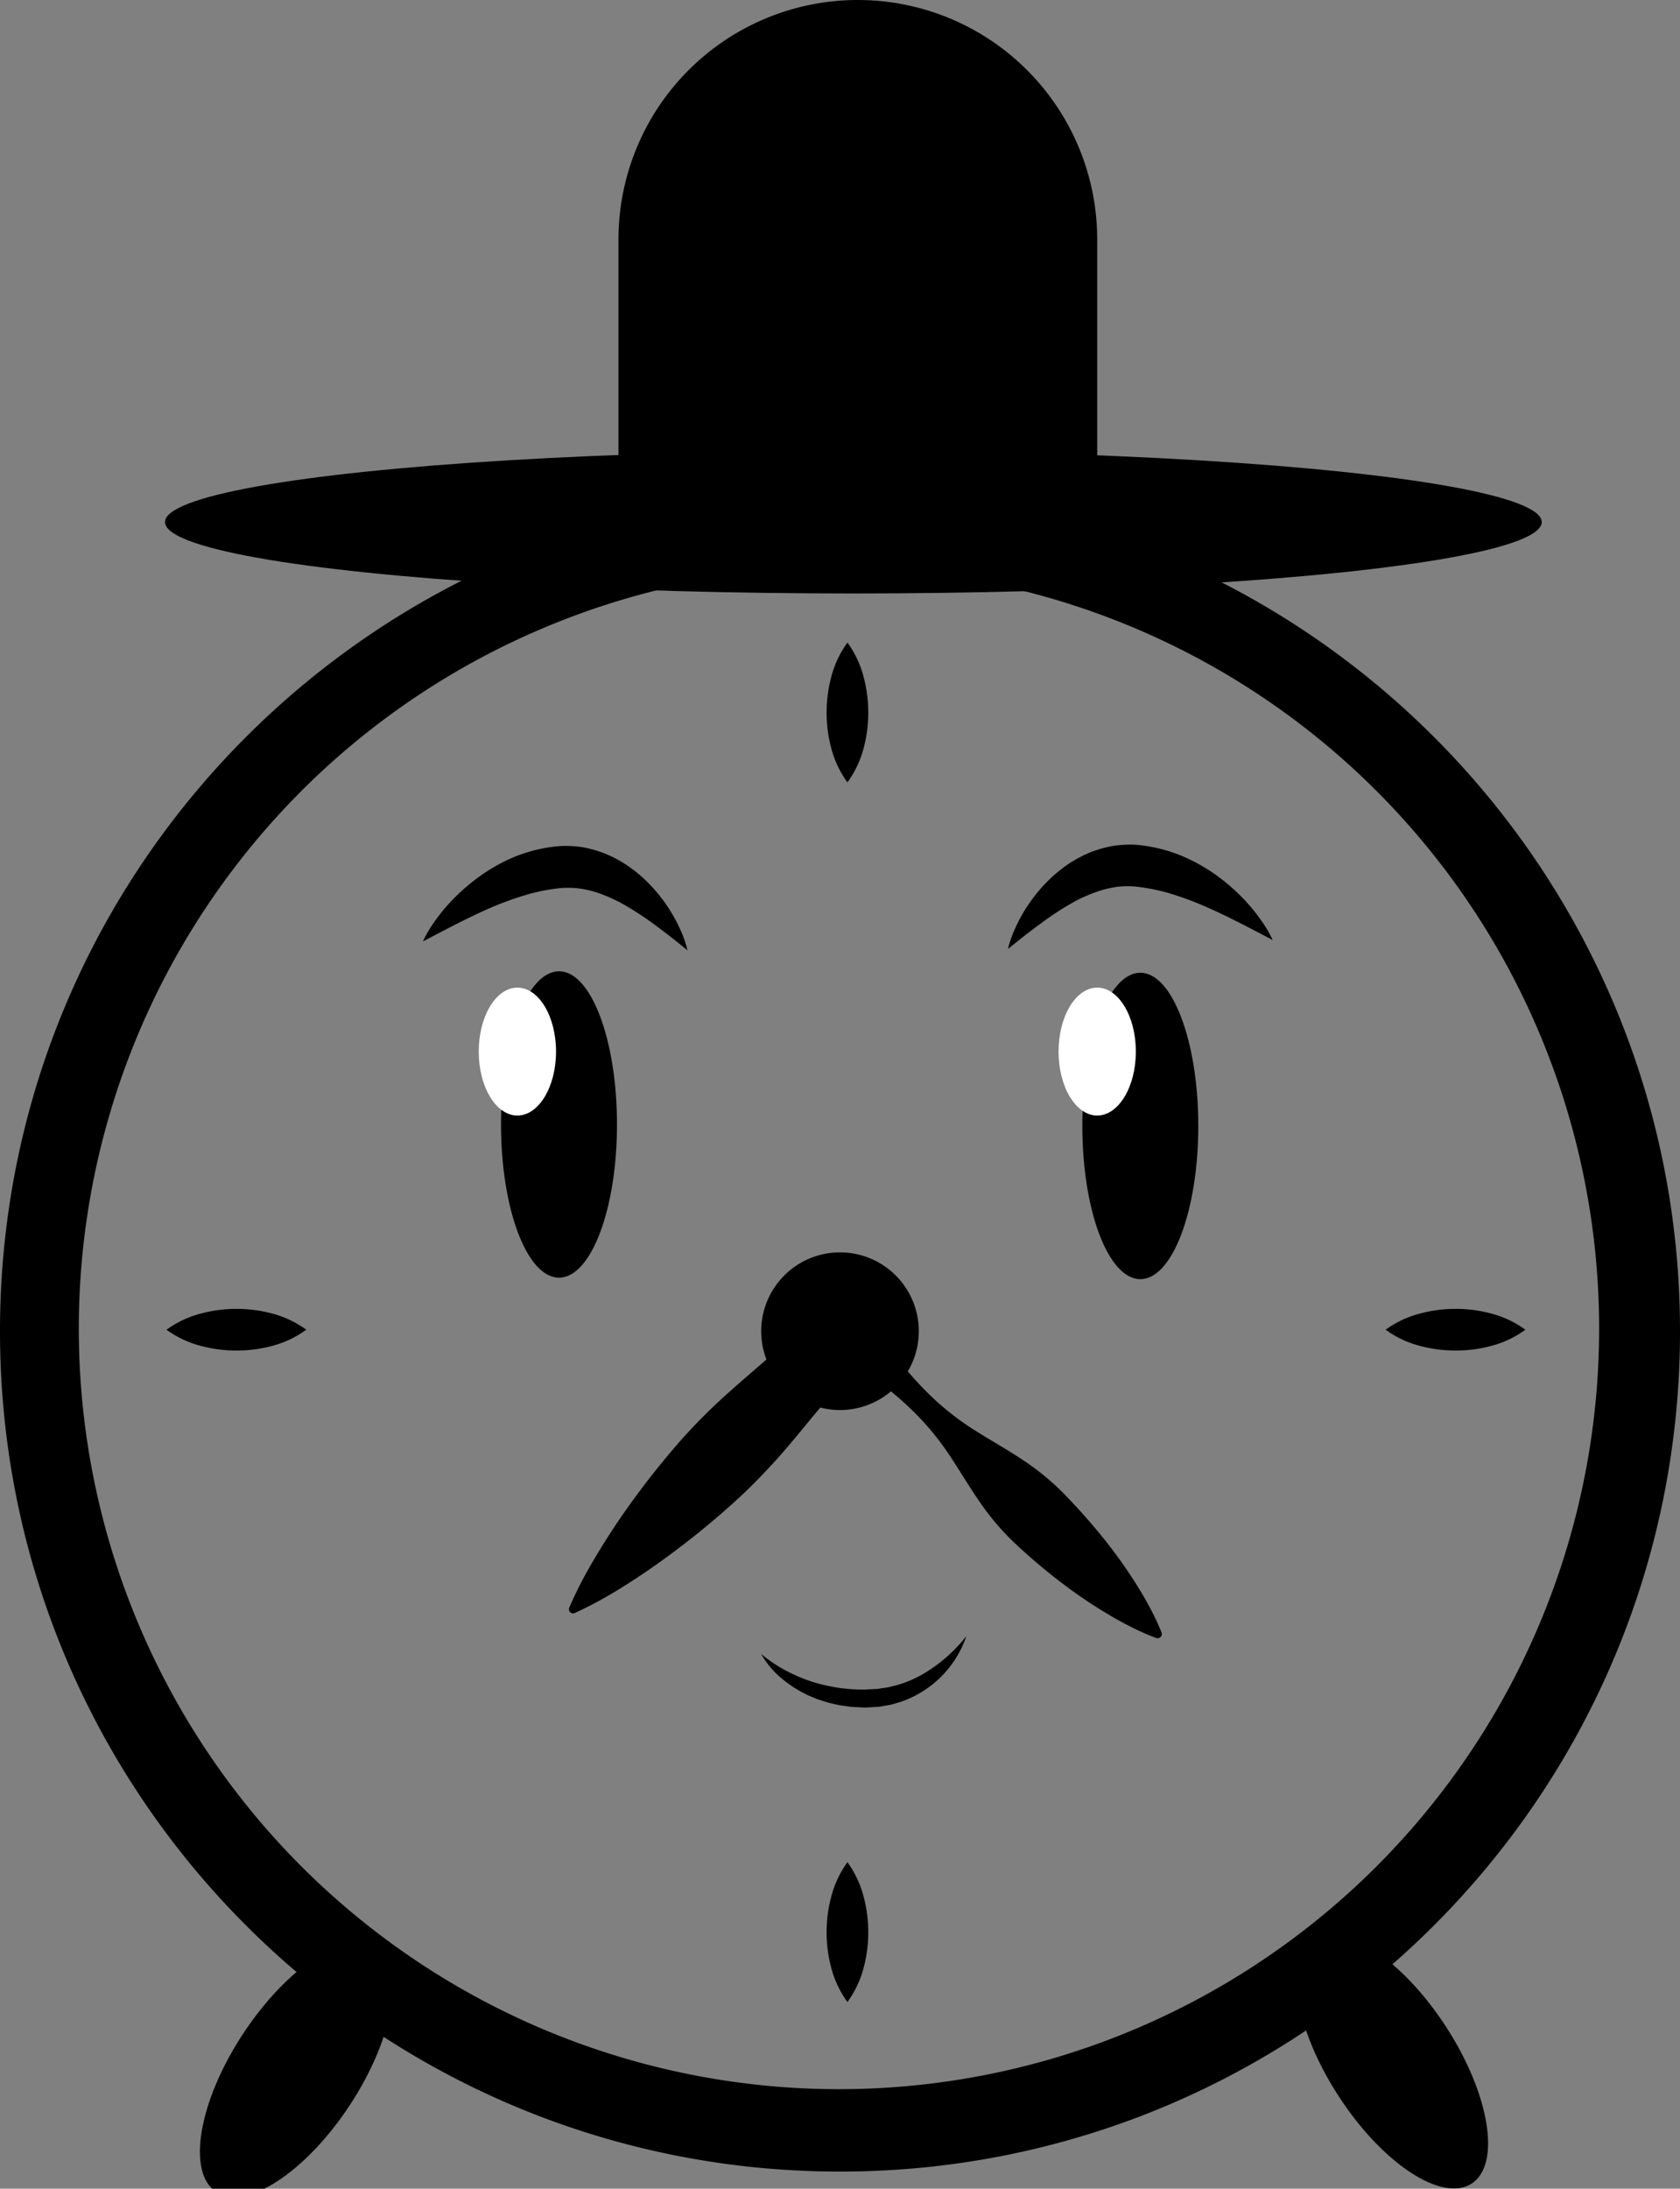 <svg id="Слой_1" data-name="Слой 1" xmlns="http://www.w3.org/2000/svg" viewBox="0 0 565 735.75"><rect x="0" y="0" width="565" height="735.75" fill="#808080" stroke="none"/><defs><style>.cls-1{fill:#fff;}</style></defs><path d="M975.5,294a255.65,255.65,0,1,1-99.83,20.15A254.8,254.8,0,0,1,975.5,294m0-26C819.48,268,693,394.48,693,550.5S819.48,833,975.5,833,1258,706.52,1258,550.5,1131.52,268,975.5,268Z" transform="translate(-693 -103)"/><path d="M975.5,550a.5.5,0,1,1-.5.5.5.5,0,0,1,.5-.5m0-26a26.5,26.5,0,1,0,26.5,26.5A26.49,26.49,0,0,0,975.5,524Z" transform="translate(-693 -103)"/><path d="M1081.79,653.6a78.22,78.22,0,0,1-9-4c-2.87-1.45-5.61-3-8.31-4.65a166.33,166.33,0,0,1-15.37-10.57q-7.32-5.64-14.05-11.9A84.8,84.8,0,0,1,1023,608.62c-3.59-5.09-6.8-10.57-10.26-15.79a92.1,92.1,0,0,0-11.61-14.42,114.49,114.49,0,0,0-14-11.95c-5-3.66-10.36-6.93-15.6-10.33l12.26-.14c-3,4.71-6.21,9.31-9.63,13.65s-7,8.54-10.51,12.81-7,8.5-10.75,12.56-7.57,8-11.62,11.72a280.23,280.23,0,0,1-25.77,20.95c-4.54,3.25-9.2,6.39-14,9.35a138,138,0,0,1-15.22,8.21,1.4,1.4,0,0,1-1.84-.71,1.39,1.39,0,0,1,0-1.11,136.47,136.47,0,0,1,7.86-15.4c2.85-4.9,5.88-9.63,9-14.25a280.09,280.09,0,0,1,20.36-26.25q5.46-6.19,11.45-11.88c4-3.8,8.15-7.41,12.31-11s8.32-7.25,12.56-10.8,8.8-6.79,13.44-9.94l8.44-5.74,3.82,5.6c3.52,5.16,6.91,10.45,10.68,15.35a113.85,113.85,0,0,0,12.28,13.73,92.14,92.14,0,0,0,14.67,11.28c5.3,3.34,10.85,6.42,16,9.89a84.31,84.31,0,0,1,14.15,11.81c4.26,4.4,8.35,9,12.22,13.78a164.85,164.85,0,0,1,10.92,15.12c1.68,2.66,3.32,5.36,4.83,8.2a77.48,77.48,0,0,1,4.19,8.85,1.42,1.42,0,0,1-1.81,1.86Z" transform="translate(-693 -103)"/><path d="M749,550a34.25,34.25,0,0,1,11.75-5.49A46,46,0,0,1,772.5,543a45.51,45.51,0,0,1,11.75,1.49A34.13,34.13,0,0,1,796,550a34.13,34.13,0,0,1-11.75,5.51A45.51,45.51,0,0,1,772.5,557a46,46,0,0,1-11.75-1.51A34.25,34.25,0,0,1,749,550Z" transform="translate(-693 -103)"/><path d="M1159,550a34.25,34.25,0,0,1,11.75-5.49A46,46,0,0,1,1182.5,543a45.51,45.51,0,0,1,11.75,1.49A34.13,34.13,0,0,1,1206,550a34.13,34.13,0,0,1-11.75,5.51A45.51,45.51,0,0,1,1182.5,557a46,46,0,0,1-11.75-1.51A34.25,34.25,0,0,1,1159,550Z" transform="translate(-693 -103)"/><path d="M978,319a34.25,34.25,0,0,1,5.49,11.75A46,46,0,0,1,985,342.5a45.51,45.51,0,0,1-1.49,11.75A34.13,34.13,0,0,1,978,366a34.13,34.13,0,0,1-5.51-11.75A45.51,45.51,0,0,1,971,342.5a46,46,0,0,1,1.51-11.75A34.25,34.25,0,0,1,978,319Z" transform="translate(-693 -103)"/><path d="M978,729a34.25,34.25,0,0,1,5.49,11.75A46,46,0,0,1,985,752.5a45.51,45.51,0,0,1-1.49,11.75A34.13,34.13,0,0,1,978,776a34.13,34.13,0,0,1-5.51-11.75A45.51,45.51,0,0,1,971,752.5a46,46,0,0,1,1.51-11.75A34.25,34.25,0,0,1,978,729Z" transform="translate(-693 -103)"/><path d="M1032,422a36.26,36.26,0,0,1,2.3-6.67,52.54,52.54,0,0,1,3.28-6.26,53.81,53.81,0,0,1,9.11-11.16,49.12,49.12,0,0,1,5.89-4.64,42.88,42.88,0,0,1,6.84-3.64,39.65,39.65,0,0,1,7.72-2.23,36.81,36.81,0,0,1,8.2-.39,51.55,51.55,0,0,1,14.74,3.56,59.37,59.37,0,0,1,12.68,7.16,66.62,66.62,0,0,1,10.43,9.6,62,62,0,0,1,4.3,5.56A38.87,38.87,0,0,1,1121,419c-8.28-4.35-16-8.44-23.76-11.75a108.55,108.55,0,0,0-11.56-4.14,66,66,0,0,0-11.37-2.14,30.72,30.72,0,0,0-5.16.1,37.23,37.23,0,0,0-5.25,1.05,51.21,51.21,0,0,0-10.66,4.59,102.11,102.11,0,0,0-10.58,7C1039.13,416.25,1035.66,419.05,1032,422Z" transform="translate(-693 -103)"/><path d="M924.2,422.47c-3.65-3-7.13-5.75-10.66-8.34A103.64,103.64,0,0,0,903,407.19a51.57,51.57,0,0,0-10.66-4.6,37,37,0,0,0-5.25-1,31.8,31.8,0,0,0-5.16-.09,64.13,64.13,0,0,0-11.37,2.14A106.39,106.39,0,0,0,859,407.73c-7.77,3.3-15.47,7.4-23.76,11.74a39.1,39.1,0,0,1,3.51-6.1,59.28,59.28,0,0,1,4.3-5.56,67.17,67.17,0,0,1,10.43-9.61A59.64,59.64,0,0,1,866.13,391a51.4,51.4,0,0,1,14.73-3.55,36.81,36.81,0,0,1,8.2.38,39,39,0,0,1,7.72,2.24,42.19,42.19,0,0,1,6.85,3.64,46.36,46.36,0,0,1,5.88,4.64,53.18,53.18,0,0,1,9.11,11.15,55,55,0,0,1,3.29,6.26A37,37,0,0,1,924.2,422.47Z" transform="translate(-693 -103)"/><ellipse cx="188" cy="378" rx="19.5" ry="51.5"/><ellipse cx="383.5" cy="378.5" rx="19.5" ry="51.5"/><ellipse class="cls-1" cx="174" cy="353.5" rx="13" ry="21.5"/><ellipse class="cls-1" cx="369" cy="353.5" rx="13" ry="21.5"/><path d="M949,659a46.74,46.74,0,0,0,8.33,5.6,54.93,54.93,0,0,0,9,3.8,59.57,59.57,0,0,0,9.38,2.08c.79.12,1.59.15,2.39.24a23.57,23.57,0,0,0,2.39.18l2.4.07c.4,0,.8,0,1.2,0l1.17-.08,2.35-.11c.78,0,1.54-.22,2.32-.32a22.5,22.5,0,0,0,2.3-.38c.76-.19,1.51-.4,2.27-.57a38.47,38.47,0,0,0,8.69-3.63A52,52,0,0,0,1018,653a35.42,35.42,0,0,1-21.81,22c-.87.28-1.75.53-2.62.8a24.52,24.52,0,0,1-2.68.56c-.91.14-1.8.36-2.71.42l-2.73.16-1.37.07c-.45,0-.89,0-1.34-.06l-2.67-.12c-.89,0-1.78-.22-2.66-.32s-1.78-.21-2.65-.41a45.47,45.47,0,0,1-5.19-1.36c-.85-.3-1.72-.51-2.53-.89l-2.47-1.05a40.5,40.5,0,0,1-8.91-5.77A28.86,28.86,0,0,1,949,659Z" transform="translate(-693 -103)"/><ellipse cx="287" cy="175.5" rx="231.5" ry="24"/><path d="M288.5,0h0A80.5,80.5,0,0,1,369,80.5V165a0,0,0,0,1,0,0H208a0,0,0,0,1,0,0V80.5A80.5,80.5,0,0,1,288.5,0Z"/><ellipse cx="787.5" cy="796" rx="49" ry="21.5" transform="matrix(0.55, -0.84, 0.84, 0.55, -1002.09, 919.4)"/><ellipse cx="1161.23" cy="796.02" rx="21.5" ry="49" transform="translate(-939.22 658.54) rotate(-33.03)"/></svg>